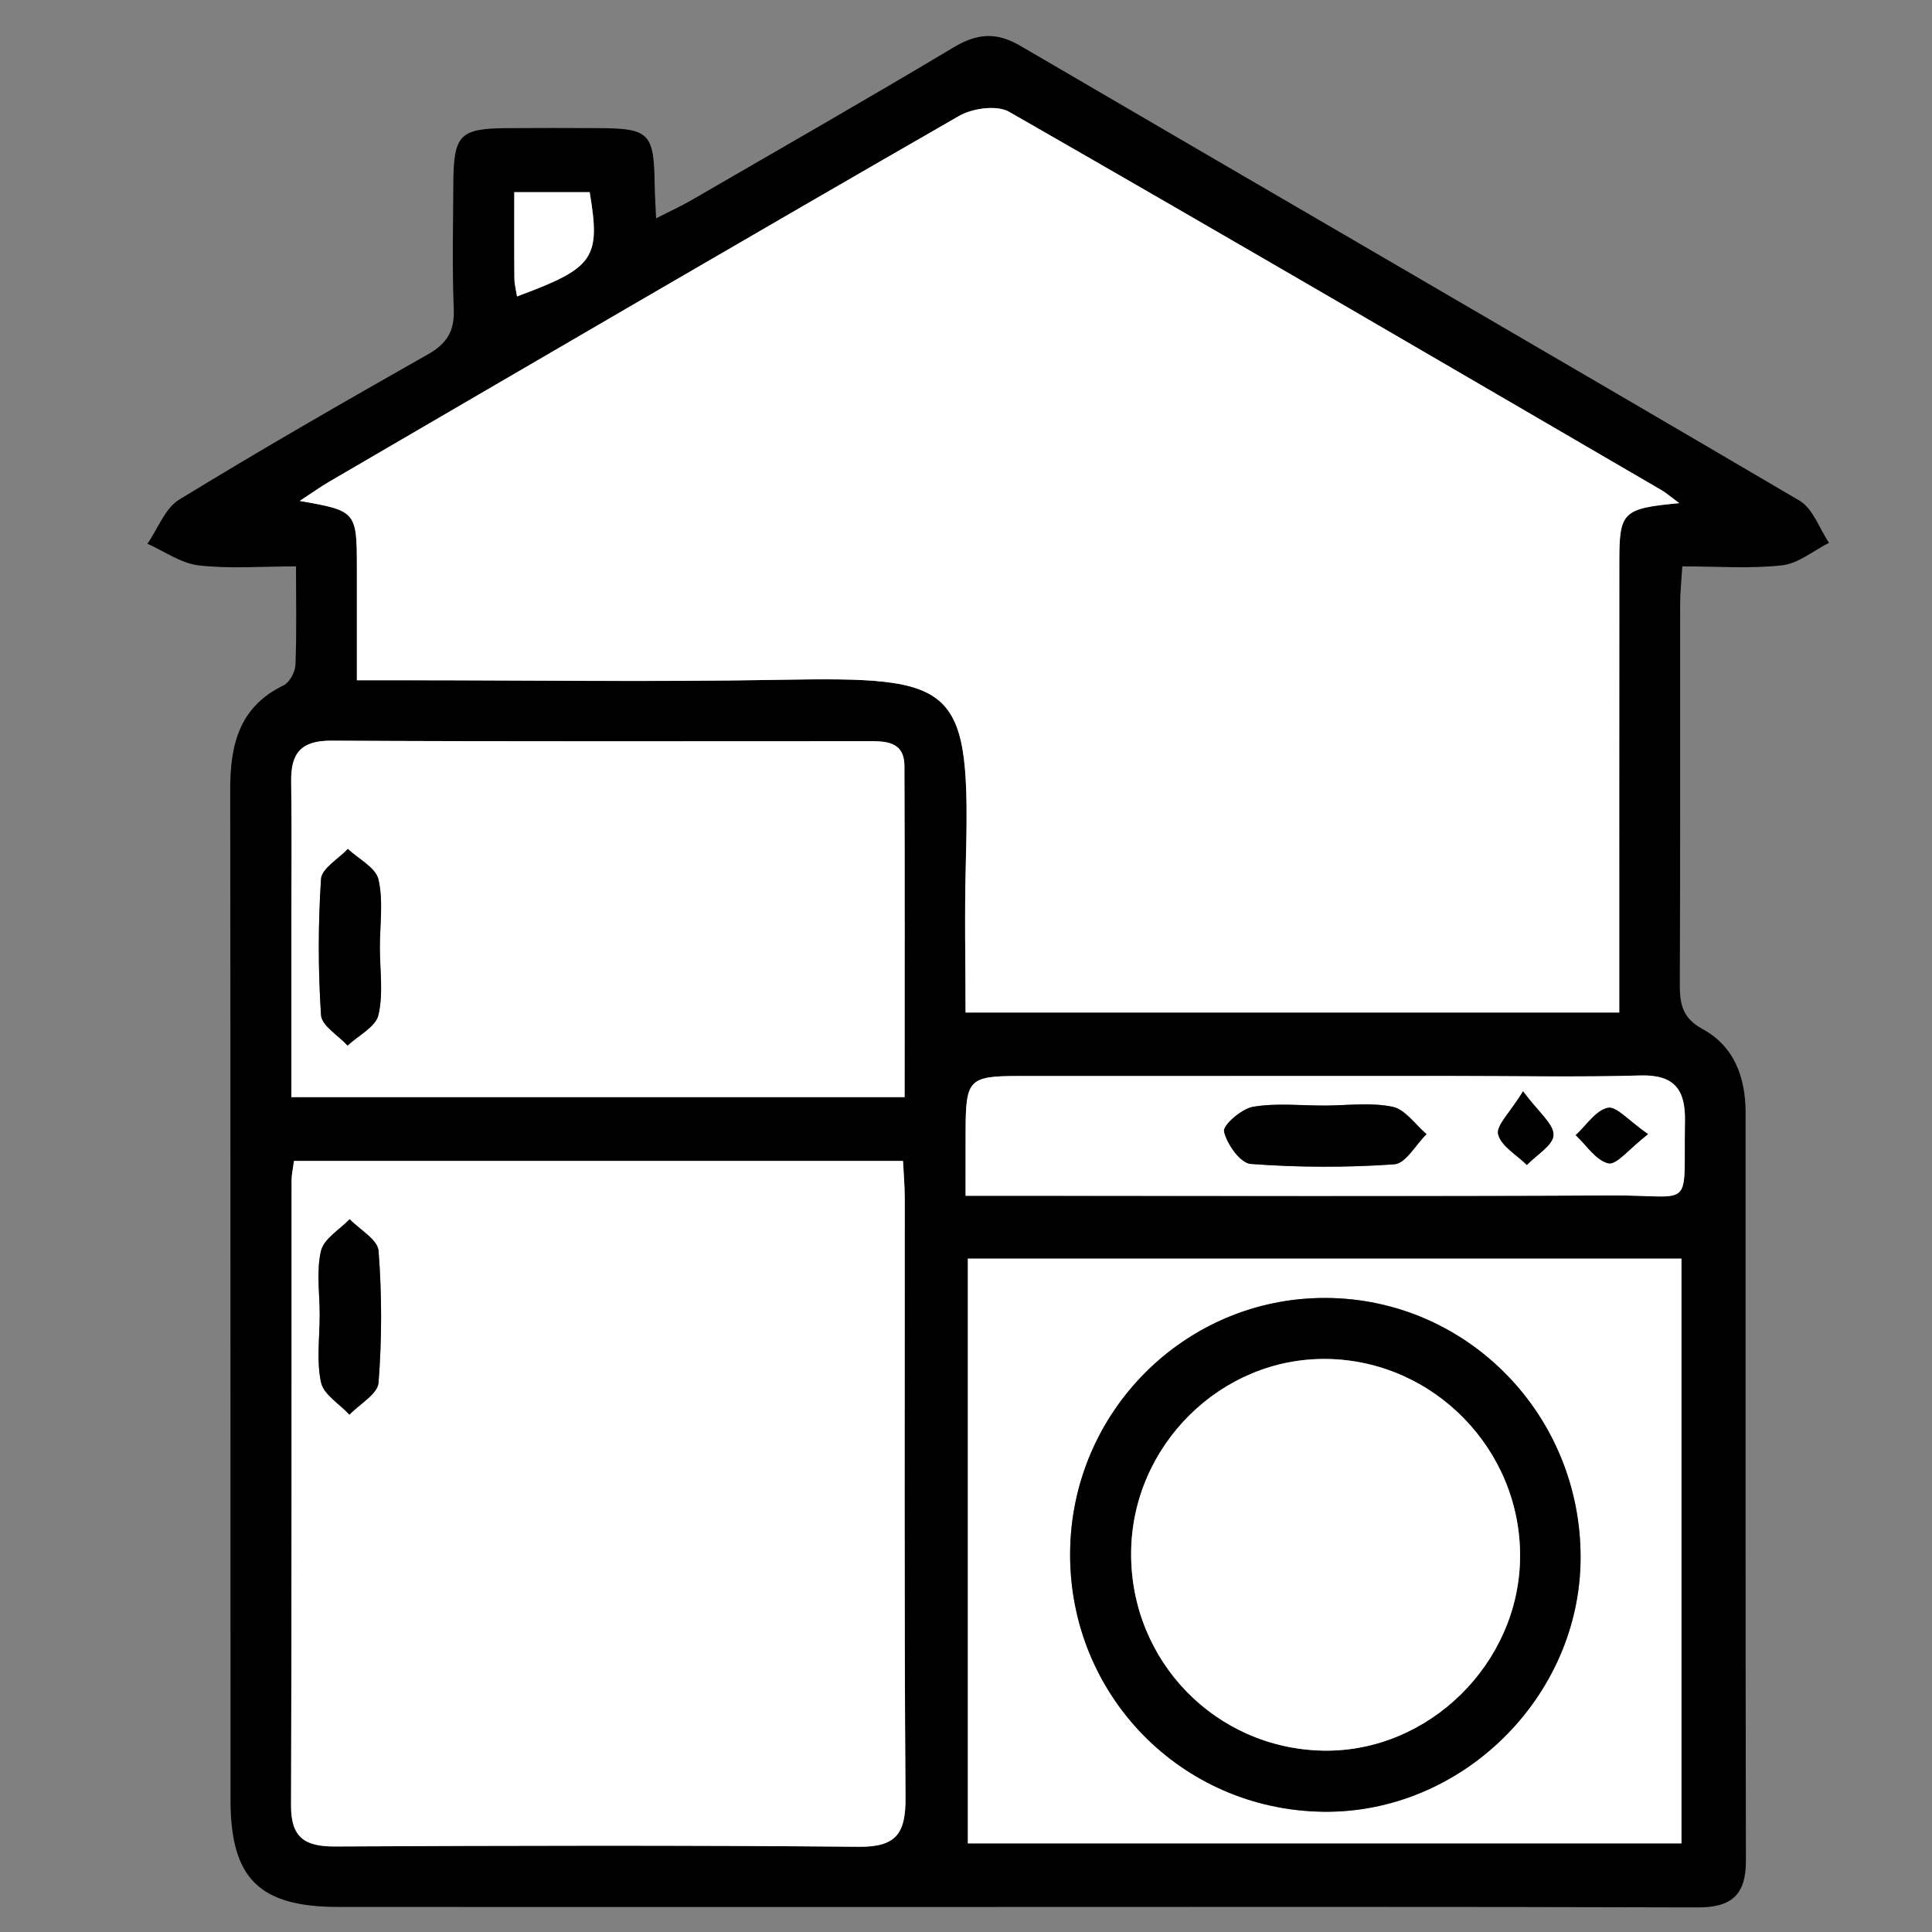 <?xml version="1.0" encoding="utf-8"?>
<!-- Generator: Adobe Illustrator 16.0.0, SVG Export Plug-In . SVG Version: 6.00 Build 0)  -->
<!DOCTYPE svg PUBLIC "-//W3C//DTD SVG 1.1//EN" "http://www.w3.org/Graphics/SVG/1.1/DTD/svg11.dtd">
<svg version="1.1" id="Réteg_1" xmlns="http://www.w3.org/2000/svg" xmlns:xlink="http://www.w3.org/1999/xlink" x="0px" y="0px"
	 width="100px" height="100px" viewBox="0 0 100 100" enable-background="new 0 0 100 100" xml:space="preserve">
<rect x="0" y="0" width="100" height="100" fill="#808080" stroke="none"/>
<g>
	<path fill-rule="evenodd" clip-rule="evenodd" d="M33.96,11.301c0.724-0.371,1.299-0.632,1.843-0.948
		c4.528-2.622,9.07-5.221,13.561-7.904c1.208-0.722,2.205-0.806,3.446-0.079c13.439,7.857,26.91,15.658,40.332,23.543
		c0.696,0.41,1.027,1.443,1.528,2.184c-0.808,0.405-1.586,1.071-2.428,1.164c-1.667,0.186-3.37,0.054-5.165,0.054
		c-0.047,0.765-0.112,1.336-0.112,1.908c-0.006,6.553,0.01,13.105-0.018,19.657c-0.005,1.035,0.095,1.799,1.183,2.388
		c1.632,0.885,2.222,2.5,2.222,4.32c0.003,12.907-0.01,25.816,0.016,38.726c0.003,1.762-0.739,2.42-2.496,2.413
		c-12.842-0.04-25.686-0.022-38.529-0.021c-10.607,0-21.213,0.005-31.82-0.002c-4.104-0.003-5.589-1.466-5.591-5.54
		c-0.009-17.431,0.006-34.86-0.016-52.29c-0.003-2.313,0.453-4.282,2.76-5.399c0.313-0.152,0.601-0.689,0.616-1.059
		c0.067-1.621,0.029-3.244,0.029-5.1c-1.804,0-3.437,0.134-5.033-0.051c-0.917-0.105-1.774-0.729-2.657-1.12
		c0.54-0.778,0.909-1.837,1.648-2.288c4.24-2.592,8.552-5.07,12.877-7.52c0.985-0.558,1.374-1.206,1.33-2.336
		c-0.084-2.159-0.033-4.324-0.022-6.486c0.015-2.549,0.323-2.865,2.801-2.883c1.573-0.011,3.145-0.008,4.718-0.001
		c2.634,0.013,2.869,0.258,2.903,2.944C33.893,10.079,33.929,10.583,33.96,11.301z M86.918,26.043
		c-0.512-0.379-0.694-0.544-0.905-0.666c-11.247-6.551-22.486-13.12-33.781-19.591C51.6,5.425,50.336,5.601,49.64,6.001
		c-10.889,6.26-21.732,12.598-32.583,18.922c-0.479,0.28-0.931,0.604-1.545,1.006c2.923,0.507,2.957,0.547,2.959,3.438
		c0.001,1.882,0,3.761,0,5.844c0.929,0,1.632,0,2.336,0c6.488,0,12.978,0.093,19.463-0.022c9.374-0.167,9.971,0.163,9.717,9.64
		c-0.068,2.531-0.011,5.069-0.011,7.58c11.395,0,22.556,0,33.836,0c0-7.881-0.002-15.61,0.003-23.336
		C83.816,26.49,83.98,26.32,86.918,26.043z M15.215,60.091c-0.06,0.464-0.122,0.717-0.122,0.97
		C15.086,71.863,15.1,82.667,15.065,93.47c-0.005,1.658,0.734,2.112,2.283,2.104c9.036-0.047,18.071-0.067,27.106,0.015
		c1.942,0.016,2.428-0.698,2.415-2.535c-0.073-10.344-0.034-20.689-0.039-31.033c-0.001-0.629-0.058-1.256-0.091-1.93
		C36.162,60.091,25.764,60.091,15.215,60.091z M50.096,65.146c0,10.238,0,20.224,0,30.267c12.38,0,24.641,0,36.935,0
		c0-10.166,0-20.191,0-30.267C74.643,65.146,62.429,65.146,50.096,65.146z M46.823,56.786c0-5.779,0.014-11.456-0.01-17.133
		c-0.006-1.332-1.035-1.29-1.978-1.29c-9.229,0-18.458,0.024-27.688-0.026c-1.57-0.006-2.097,0.65-2.076,2.109
		c0.038,2.551,0.01,5.104,0.009,7.659c0,2.861,0,5.724,0,8.681C25.716,56.786,36.104,56.786,46.823,56.786z M49.978,61.892
		c0.936,0,1.7,0,2.466,0c10.334,0,20.668,0.033,31.002-0.017c4.305-0.02,3.684,0.867,3.768-3.867
		c0.028-1.618-0.558-2.392-2.305-2.342c-3.204,0.092-6.41,0.025-9.614,0.025c-7.522,0-15.045-0.001-22.566,0.002
		c-2.579,0.002-2.741,0.176-2.749,2.829C49.976,59.558,49.978,60.592,49.978,61.892z M30.523,9.947c-1.248,0-2.5,0-3.904,0
		c0,1.603-0.008,3.037,0.006,4.471c0.003,0.301,0.086,0.602,0.136,0.925C30.761,13.863,31.094,13.382,30.523,9.947z"/>
	<path fill-rule="evenodd" clip-rule="evenodd" fill="#FFFFFF" d="M86.918,26.043c-2.938,0.277-3.102,0.447-3.102,3.029
		c-0.005,7.726-0.003,15.455-0.003,23.336c-11.28,0-22.441,0-33.836,0c0-2.511-0.058-5.049,0.011-7.58
		c0.253-9.477-0.343-9.806-9.717-9.64c-6.486,0.115-12.976,0.022-19.463,0.022c-0.704,0-1.407,0-2.336,0
		c0-2.083,0.001-3.962,0-5.844c-0.002-2.89-0.036-2.93-2.959-3.438c0.614-0.403,1.066-0.726,1.545-1.006
		C27.908,18.599,38.751,12.261,49.64,6.001c0.696-0.4,1.959-0.576,2.591-0.214c11.295,6.471,22.534,13.04,33.781,19.591
		C86.224,25.499,86.406,25.664,86.918,26.043z"/>
	<path fill-rule="evenodd" clip-rule="evenodd" fill="#FFFFFF" d="M15.215,60.091c10.549,0,20.947,0,31.524,0
		c0.034,0.674,0.09,1.301,0.091,1.93c0.005,10.344-0.034,20.689,0.039,31.033c0.013,1.837-0.473,2.551-2.415,2.535
		c-9.035-0.082-18.07-0.062-27.106-0.015c-1.549,0.008-2.288-0.446-2.283-2.104c0.035-10.803,0.021-21.606,0.028-32.409
		C15.093,60.808,15.155,60.555,15.215,60.091z M16.548,68.049c0,1.171-0.175,2.383,0.068,3.503c0.137,0.632,0.958,1.118,1.472,1.671
		c0.525-0.549,1.458-1.066,1.505-1.653c0.178-2.266,0.177-4.561,0.001-6.826c-0.044-0.583-0.974-1.095-1.496-1.639
		c-0.518,0.54-1.334,1.011-1.483,1.639C16.367,65.791,16.548,66.941,16.548,68.049z"/>
	<path fill-rule="evenodd" clip-rule="evenodd" fill="#FFFFFF" d="M50.096,65.146c12.333,0,24.546,0,36.935,0
		c0,10.075,0,20.101,0,30.267c-12.294,0-24.555,0-36.935,0C50.096,85.369,50.096,75.384,50.096,65.146z M55.389,80.404
		c-0.033,7.342,5.758,13.263,13.077,13.371c7.182,0.107,13.317-5.926,13.345-13.123c0.028-7.421-5.872-13.442-13.196-13.47
		C61.347,67.157,55.423,73.08,55.389,80.404z"/>
	<path fill-rule="evenodd" clip-rule="evenodd" fill="#FFFFFF" d="M46.823,56.786c-10.719,0-21.107,0-31.743,0
		c0-2.957,0-5.82,0-8.681c0.001-2.554,0.029-5.108-0.009-7.659c-0.021-1.459,0.506-2.116,2.076-2.109
		c9.229,0.05,18.458,0.026,27.688,0.026c0.943,0,1.972-0.042,1.978,1.29C46.836,45.331,46.823,51.007,46.823,56.786z M19.662,49.03
		c0-1.176,0.186-2.394-0.073-3.511c-0.143-0.615-1.031-1.058-1.584-1.578c-0.485,0.515-1.351,1.005-1.388,1.552
		c-0.155,2.341-0.156,4.705-0.001,7.047c0.037,0.554,0.896,1.053,1.375,1.578c0.557-0.521,1.452-0.962,1.596-1.578
		C19.848,51.426,19.661,50.207,19.662,49.03z"/>
	<path fill-rule="evenodd" clip-rule="evenodd" fill="#FFFFFF" d="M49.978,61.892c0-1.3-0.002-2.334,0.001-3.369
		c0.008-2.653,0.17-2.827,2.749-2.829c7.521-0.003,15.044-0.002,22.566-0.002c3.204,0,6.41,0.066,9.614-0.025
		c1.747-0.05,2.333,0.724,2.305,2.342c-0.084,4.734,0.537,3.848-3.768,3.867c-10.334,0.05-20.668,0.017-31.002,0.017
		C51.678,61.892,50.913,61.892,49.978,61.892z M68.568,57.225c-1.24,0-2.506-0.143-3.713,0.063c-0.59,0.1-1.569,0.957-1.499,1.277
		c0.147,0.656,0.848,1.642,1.381,1.68c2.468,0.185,4.964,0.192,7.433,0.02c0.589-0.042,1.112-1.018,1.666-1.562
		c-0.581-0.495-1.101-1.28-1.755-1.416C70.954,57.051,69.743,57.22,68.568,57.225z M78.834,56.487
		c-0.682,1.108-1.408,1.777-1.29,2.228c0.16,0.614,0.96,1.064,1.488,1.584c0.493-0.516,1.363-1.022,1.376-1.551
		C80.424,58.174,79.642,57.578,78.834,56.487z M85.302,58.702c-1.002-0.691-1.636-1.458-2.083-1.362
		c-0.628,0.133-1.114,0.914-1.661,1.416c0.557,0.518,1.053,1.315,1.692,1.457C83.679,60.307,84.313,59.47,85.302,58.702z"/>
	<path fill-rule="evenodd" clip-rule="evenodd" fill="#FFFFFF" d="M30.523,9.947c0.571,3.435,0.238,3.916-3.762,5.396
		c-0.05-0.323-0.133-0.624-0.136-0.925c-0.015-1.435-0.006-2.869-0.006-4.471C28.023,9.947,29.275,9.947,30.523,9.947z"/>
	<path fill-rule="evenodd" clip-rule="evenodd" d="M16.548,68.049c0-1.107-0.181-2.258,0.067-3.306
		c0.149-0.628,0.966-1.099,1.483-1.639c0.522,0.544,1.452,1.056,1.496,1.639c0.175,2.266,0.176,4.561-0.001,6.826
		c-0.046,0.587-0.979,1.104-1.505,1.653c-0.514-0.553-1.335-1.039-1.472-1.671C16.373,70.432,16.548,69.22,16.548,68.049z"/>
	<path fill-rule="evenodd" clip-rule="evenodd" d="M55.389,80.404c0.034-7.324,5.958-13.247,13.226-13.222
		c7.324,0.027,13.225,6.049,13.196,13.47c-0.027,7.197-6.163,13.23-13.345,13.123C61.146,93.667,55.355,87.746,55.389,80.404z
		 M78.679,80.582c0.036-5.545-4.455-10.153-9.984-10.242c-5.491-0.089-10.113,4.479-10.148,10.035
		c-0.035,5.6,4.372,10.138,9.944,10.237C73.95,90.709,78.644,86.09,78.679,80.582z"/>
	<path fill-rule="evenodd" clip-rule="evenodd" d="M19.662,49.03c-0.001,1.176,0.187,2.396-0.075,3.511
		c-0.144,0.616-1.04,1.058-1.596,1.578c-0.48-0.525-1.338-1.024-1.375-1.578c-0.154-2.343-0.153-4.706,0.001-7.047
		c0.037-0.547,0.903-1.037,1.388-1.552c0.553,0.52,1.441,0.963,1.584,1.578C19.847,46.636,19.662,47.854,19.662,49.03z"/>
	<path fill-rule="evenodd" clip-rule="evenodd" d="M68.568,57.224c1.175-0.004,2.386-0.173,3.513,0.063
		c0.654,0.136,1.174,0.921,1.755,1.416c-0.554,0.544-1.077,1.52-1.666,1.562c-2.469,0.173-4.965,0.165-7.433-0.02
		c-0.533-0.038-1.233-1.023-1.381-1.68c-0.07-0.32,0.909-1.178,1.499-1.277C66.063,57.082,67.328,57.225,68.568,57.224z"/>
	<path fill-rule="evenodd" clip-rule="evenodd" d="M78.834,56.487c0.808,1.091,1.59,1.687,1.574,2.261
		c-0.013,0.528-0.883,1.035-1.376,1.551c-0.528-0.52-1.328-0.97-1.488-1.584C77.426,58.265,78.152,57.596,78.834,56.487z"/>
	<path fill-rule="evenodd" clip-rule="evenodd" d="M85.302,58.702c-0.989,0.768-1.623,1.604-2.052,1.511
		c-0.64-0.142-1.136-0.939-1.692-1.457c0.547-0.502,1.033-1.283,1.661-1.416C83.666,57.244,84.3,58.011,85.302,58.702z"/>
	<path fill-rule="evenodd" clip-rule="evenodd" fill="#FFFFFF" d="M78.679,80.582c-0.035,5.508-4.729,10.127-10.188,10.03
		c-5.572-0.1-9.979-4.638-9.944-10.237c0.035-5.556,4.657-10.124,10.148-10.035C74.224,70.429,78.715,75.037,78.679,80.582z"/>
</g>
</svg>
